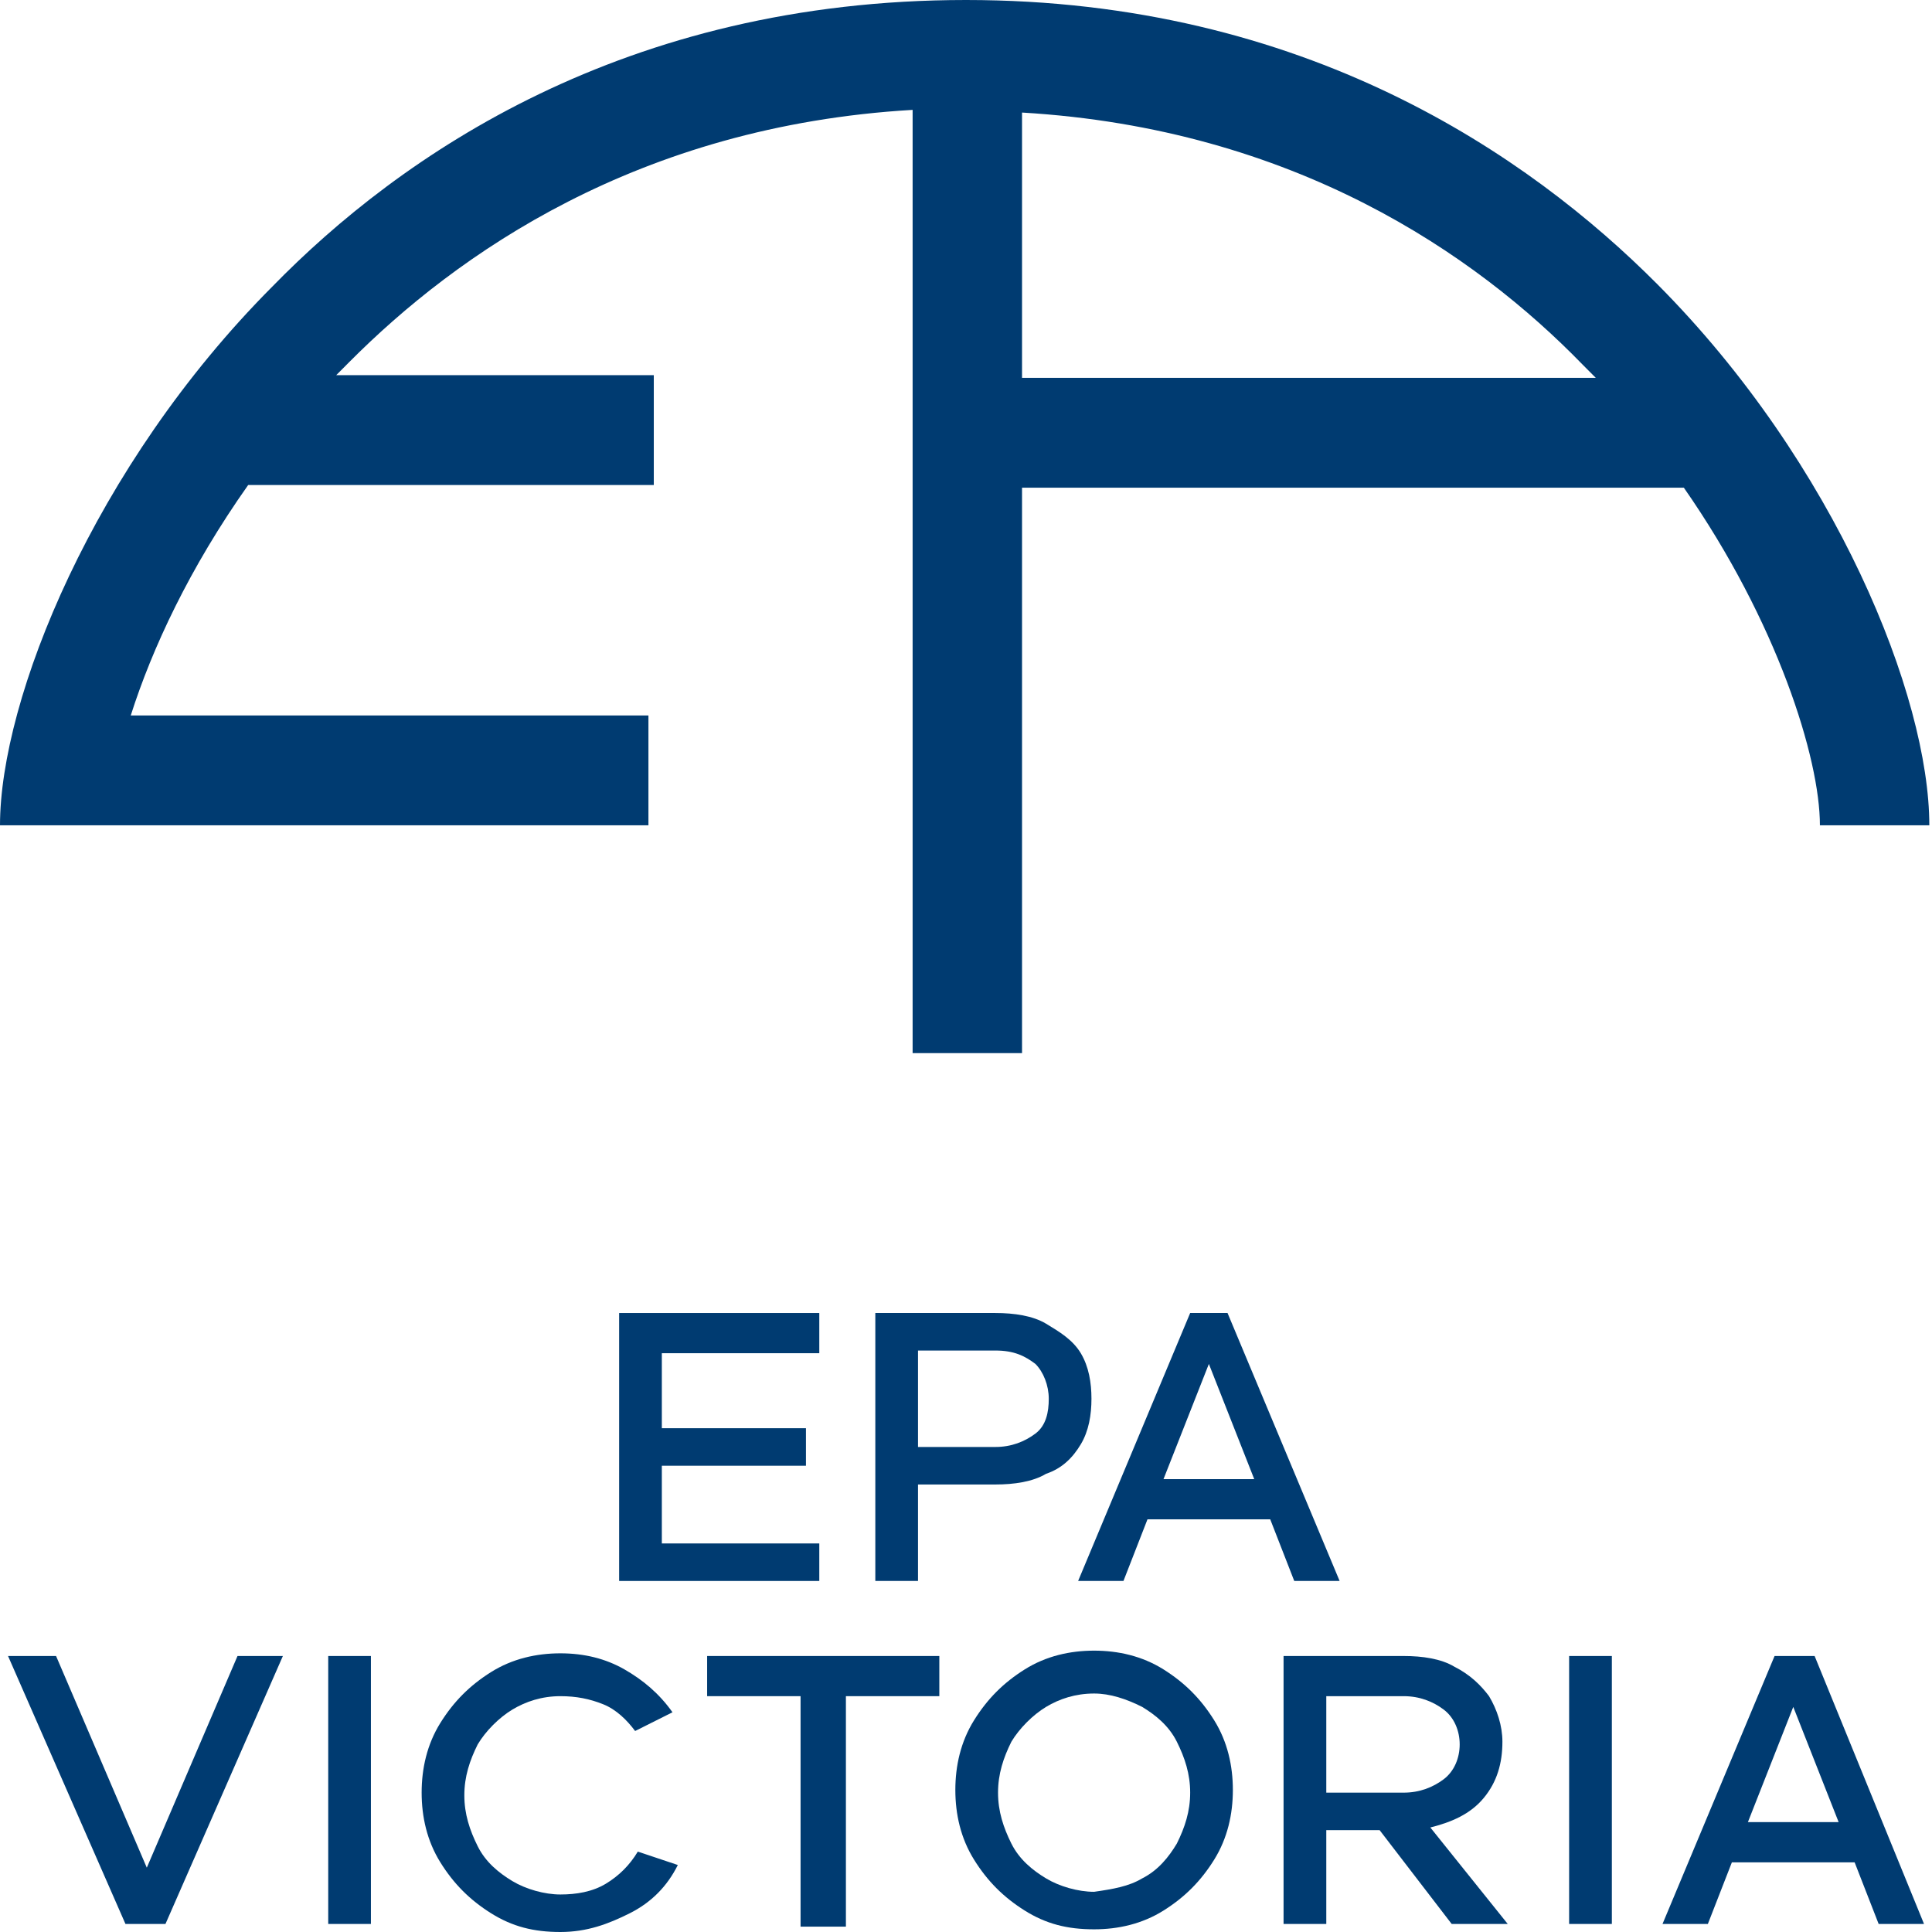 <?xml version="1.0" encoding="UTF-8"?>
<svg xmlns="http://www.w3.org/2000/svg" width="62" height="62" viewBox="0 0 62 62" fill="none">
  <g clip-path="url(#clip0_2333_18394)">
    <path d="M20.809 26.485V22.96H4.196C4.881 20.81 6.08 18.23 7.964 15.565H20.981V12.039H10.79C10.961 11.867 11.047 11.781 11.218 11.609C14.644 8.169 20.467 4.042 29.287 3.526V33.795H32.798V15.65H54.036C57.033 19.95 58.403 24.336 58.403 26.485H61.914C61.914 22.358 58.917 14.877 53.18 9.115C49.069 4.988 41.876 0 31 0C20.039 0 12.845 4.988 8.735 9.201C2.997 14.963 0 22.444 0 26.485H20.809ZM32.798 12.125V3.612C41.533 4.128 47.356 8.169 50.782 11.695C50.953 11.867 51.124 12.039 51.21 12.125H32.798Z" fill="#003B71"></path>
    <path d="M26.292 49.531V50.735H19.869V42.136H26.292V43.426H21.239V45.833H25.864V47.037H21.239V49.531H26.292Z" fill="#003B71"></path>
    <path d="M33.571 42.48C33.999 42.738 34.427 42.996 34.684 43.426C34.941 43.856 35.026 44.371 35.026 44.888C35.026 45.403 34.941 45.919 34.684 46.349C34.427 46.779 34.084 47.123 33.571 47.295C33.142 47.553 32.543 47.639 31.943 47.639H29.46V50.735H28.09V42.136H31.943C32.543 42.136 33.142 42.222 33.571 42.48ZM33.228 46.005C33.571 45.747 33.656 45.317 33.656 44.888C33.656 44.458 33.485 44.028 33.228 43.77C32.885 43.512 32.543 43.34 31.943 43.34H29.46V46.435H31.943C32.457 46.435 32.885 46.263 33.228 46.005Z" fill="#003B71"></path>
    <path d="M42.99 50.735H41.534L40.763 48.757H36.824L36.053 50.735H34.598L38.194 42.136H39.393L42.99 50.735ZM40.25 47.467L38.794 43.77L37.338 47.467H40.25Z" fill="#003B71"></path>
    <path d="M9.078 53.143L5.31 61.742H4.026L0.258 53.143H1.799L4.711 59.936L7.622 53.143H9.078Z" fill="#003B71"></path>
    <path d="M11.903 61.742H10.533V53.143H11.903V61.742Z" fill="#003B71"></path>
    <path d="M21.752 59.85C21.41 60.538 20.896 61.054 20.211 61.398C19.526 61.742 18.841 62 17.984 62C17.128 62 16.443 61.828 15.758 61.398C15.073 60.968 14.559 60.452 14.131 59.764C13.703 59.076 13.531 58.302 13.531 57.528C13.531 56.754 13.703 55.98 14.131 55.292C14.559 54.605 15.073 54.089 15.758 53.659C16.443 53.229 17.214 53.057 17.984 53.057C18.755 53.057 19.44 53.229 20.04 53.573C20.639 53.917 21.153 54.346 21.581 54.949L20.382 55.55C20.125 55.206 19.783 54.862 19.355 54.691C18.926 54.519 18.498 54.432 17.984 54.432C17.385 54.432 16.871 54.605 16.443 54.862C16.015 55.12 15.586 55.55 15.33 55.98C15.073 56.496 14.901 57.012 14.901 57.614C14.901 58.216 15.073 58.732 15.33 59.248C15.586 59.764 16.015 60.108 16.443 60.366C16.871 60.624 17.471 60.796 17.984 60.796C18.498 60.796 19.012 60.71 19.44 60.452C19.868 60.194 20.211 59.85 20.468 59.42L21.752 59.85Z" fill="#003B71"></path>
    <path d="M30.144 54.432H27.146V61.828H25.691V54.432H22.693V53.143H30.144V54.432Z" fill="#003B71"></path>
    <path d="M37.338 53.573C38.023 54.003 38.537 54.519 38.965 55.206C39.393 55.894 39.564 56.668 39.564 57.442C39.564 58.216 39.393 58.99 38.965 59.678C38.537 60.366 38.023 60.882 37.338 61.312C36.653 61.742 35.882 61.914 35.111 61.914C34.255 61.914 33.57 61.742 32.885 61.312C32.2 60.882 31.686 60.366 31.258 59.678C30.829 58.99 30.658 58.216 30.658 57.442C30.658 56.668 30.829 55.894 31.258 55.206C31.686 54.519 32.2 54.003 32.885 53.573C33.57 53.143 34.34 52.971 35.111 52.971C35.882 52.971 36.653 53.143 37.338 53.573ZM36.653 60.28C37.166 60.022 37.509 59.592 37.766 59.162C38.023 58.646 38.194 58.13 38.194 57.528C38.194 56.926 38.023 56.41 37.766 55.894C37.509 55.379 37.081 55.035 36.653 54.776C36.139 54.519 35.625 54.347 35.111 54.347C34.512 54.347 33.998 54.519 33.57 54.776C33.142 55.035 32.714 55.465 32.456 55.894C32.2 56.41 32.028 56.926 32.028 57.528C32.028 58.13 32.2 58.646 32.456 59.162C32.714 59.678 33.142 60.022 33.57 60.28C33.998 60.538 34.597 60.71 35.111 60.71C35.711 60.624 36.224 60.538 36.653 60.28Z" fill="#003B71"></path>
    <path d="M48.385 61.742H46.586L44.274 58.732H42.562V61.742H41.191V53.143H45.045C45.644 53.143 46.244 53.229 46.672 53.486C47.186 53.745 47.528 54.089 47.785 54.432C48.042 54.862 48.214 55.378 48.214 55.894C48.214 56.582 48.042 57.184 47.614 57.7C47.186 58.216 46.586 58.474 45.901 58.646L48.385 61.742ZM42.562 57.528H45.045C45.559 57.528 45.987 57.356 46.33 57.098C46.672 56.84 46.843 56.41 46.843 55.98C46.843 55.55 46.672 55.12 46.33 54.862C45.987 54.604 45.559 54.432 45.045 54.432H42.562V57.528Z" fill="#003B71"></path>
    <path d="M51.726 61.742H50.355V53.143H51.726V61.742Z" fill="#003B71"></path>
    <path d="M61.744 61.742H60.288L59.517 59.764H55.578L54.807 61.742H53.352L56.948 53.143H58.233L61.744 61.742ZM59.004 58.474L57.548 54.776L56.092 58.474H59.004Z" fill="#003B71"></path>
  </g>
  <defs>
    <clipPath id="clip0_2333_18394">
      <rect width="62" height="62" fill="white"></rect>
    </clipPath>
  </defs>
</svg>
